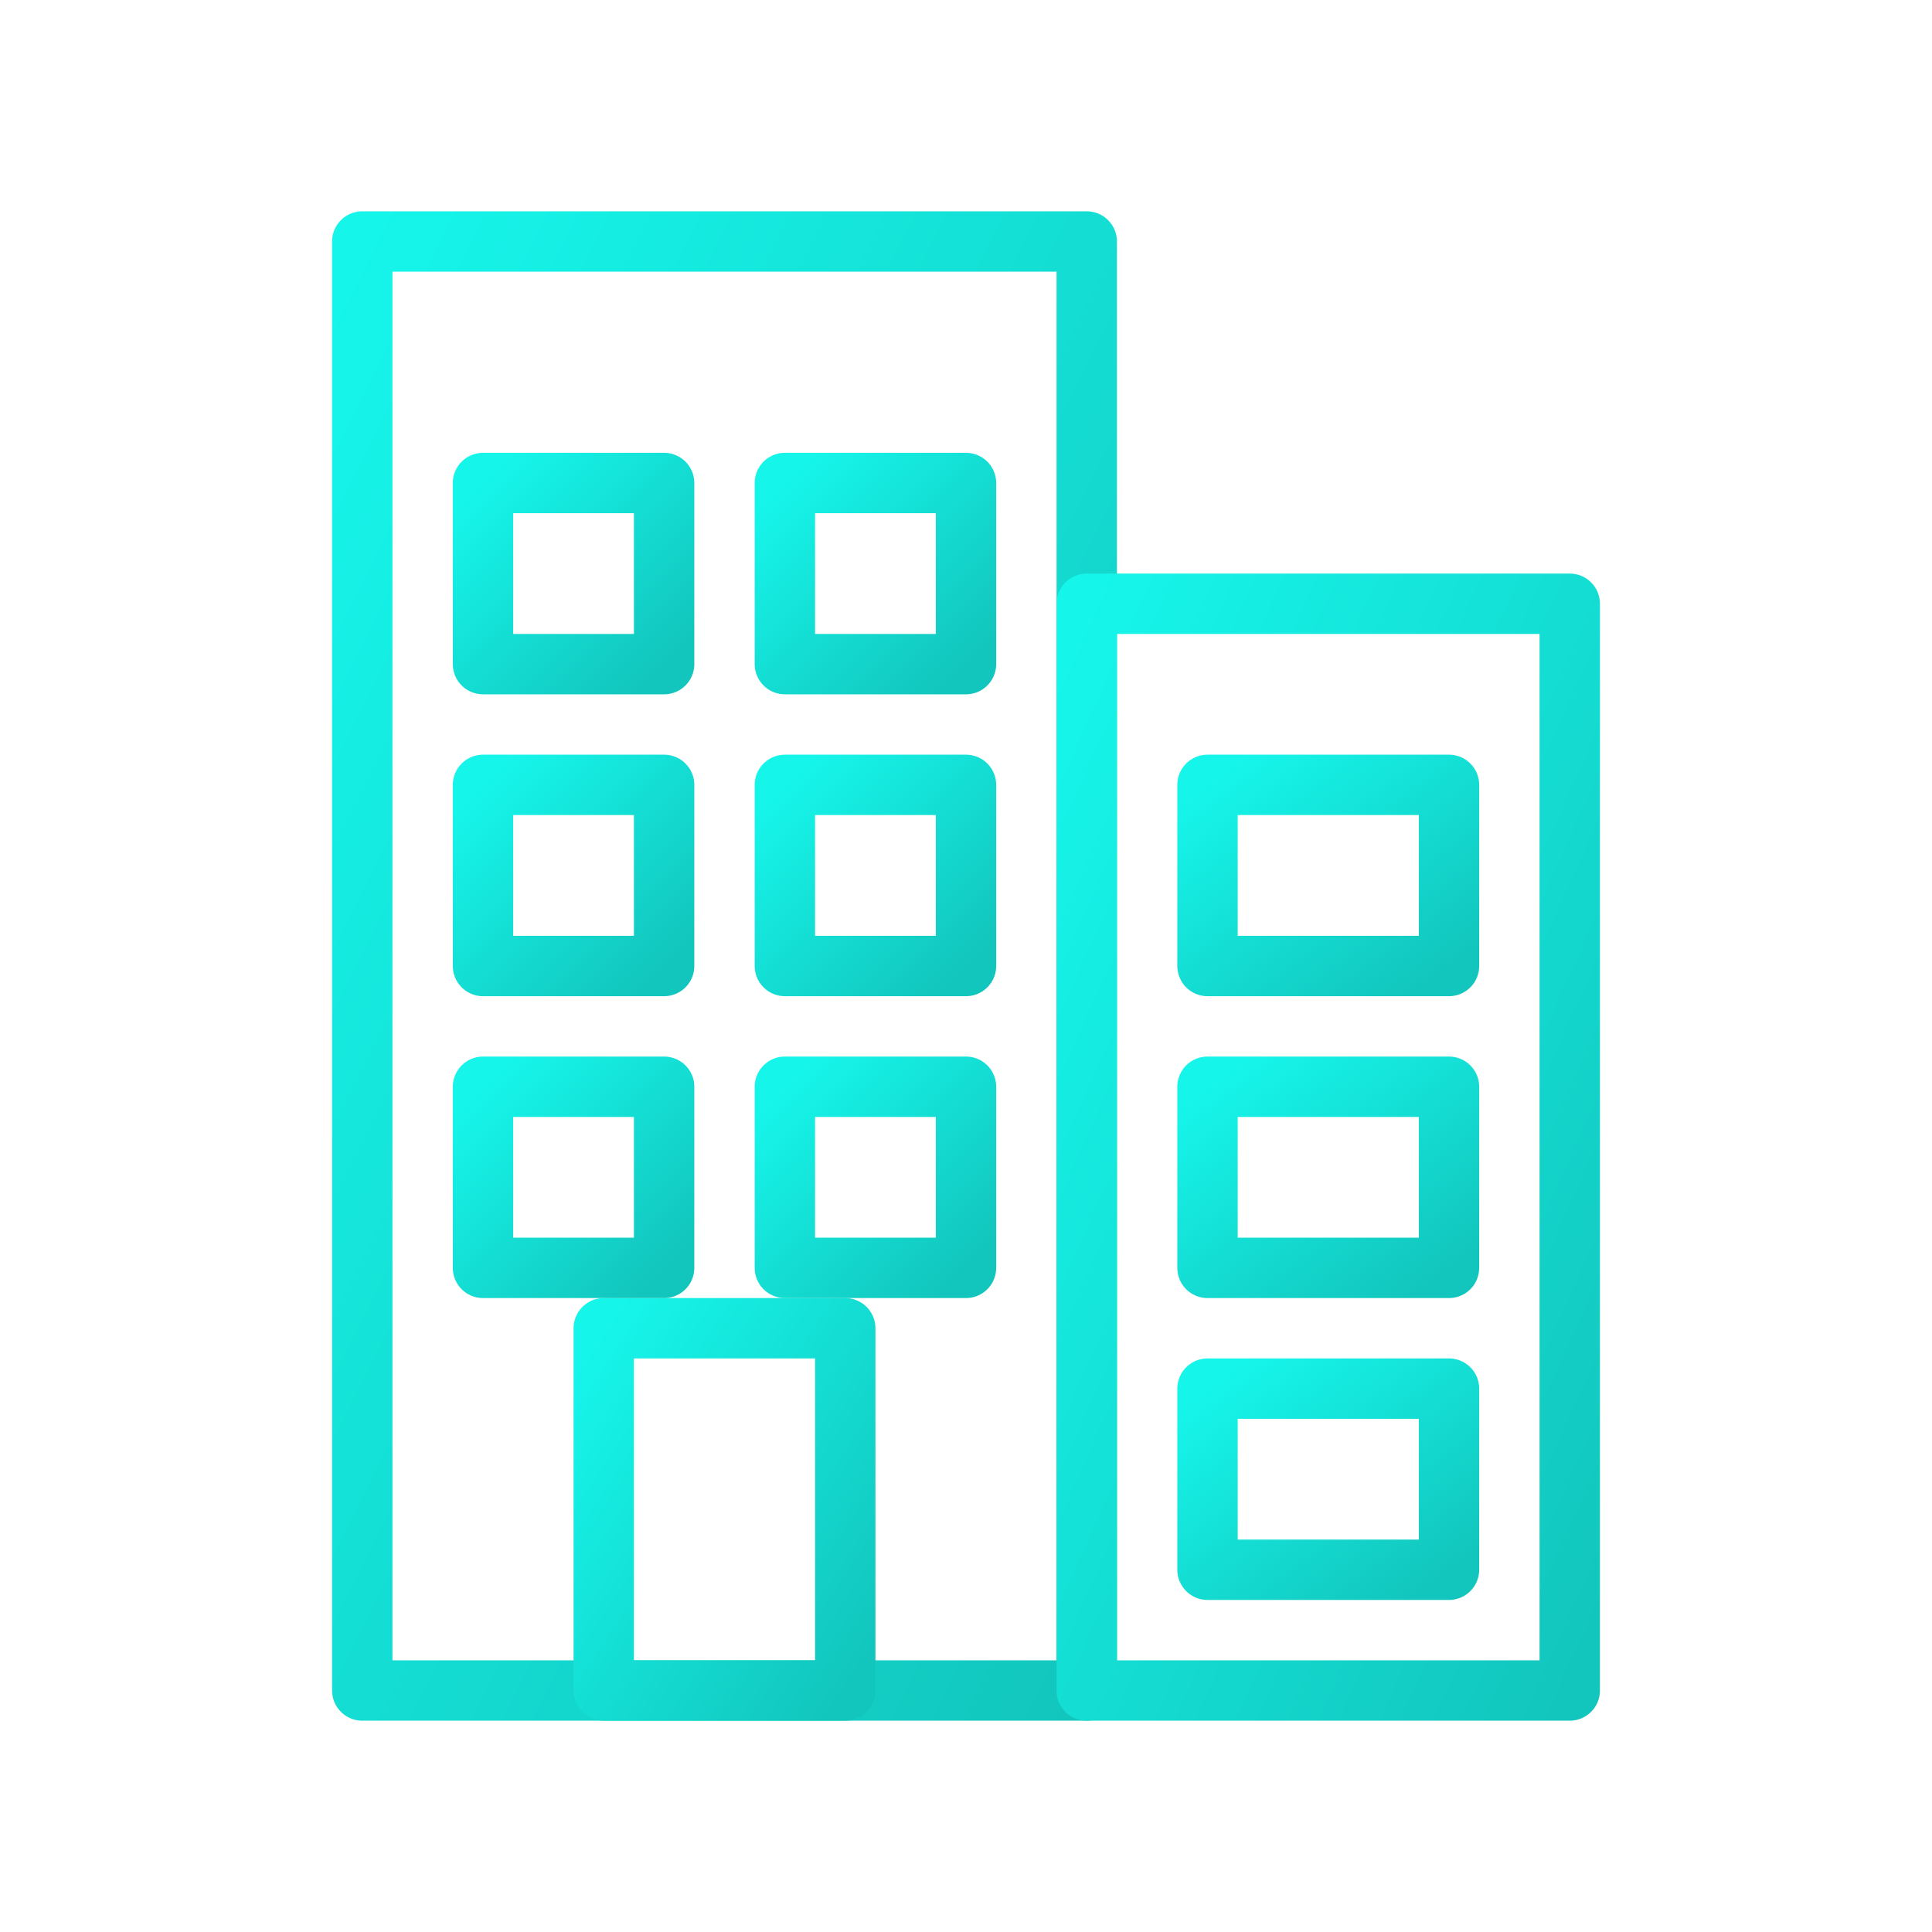 <svg xmlns="http://www.w3.org/2000/svg" width="64" height="64" viewBox="0 0 64 64">
  <defs>
    <linearGradient id="building-gradient" x1="0%" y1="0%" x2="100%" y2="100%">
      <stop offset="0%" stop-color="#16f5ea" />
      <stop offset="100%" stop-color="#12c6bd" />
    </linearGradient>
  </defs>
  <g fill="none" stroke="url(#building-gradient)" stroke-width="2" stroke-linecap="round" stroke-linejoin="round">
    <!-- Main building -->
    <rect x="12" y="8" width="24" height="48" />
    <!-- Door -->
    <rect x="20" y="44" width="8" height="12" />
    <!-- Windows -->
    <rect x="16" y="16" width="6" height="6" />
    <rect x="26" y="16" width="6" height="6" />
    <rect x="16" y="26" width="6" height="6" />
    <rect x="26" y="26" width="6" height="6" />
    <rect x="16" y="36" width="6" height="6" />
    <rect x="26" y="36" width="6" height="6" />
    <!-- Second tower/building -->
    <rect x="36" y="20" width="16" height="36" />
    <!-- Windows for second tower -->
    <rect x="40" y="26" width="8" height="6" />
    <rect x="40" y="36" width="8" height="6" />
    <rect x="40" y="46" width="8" height="6" />
  </g>
</svg>

